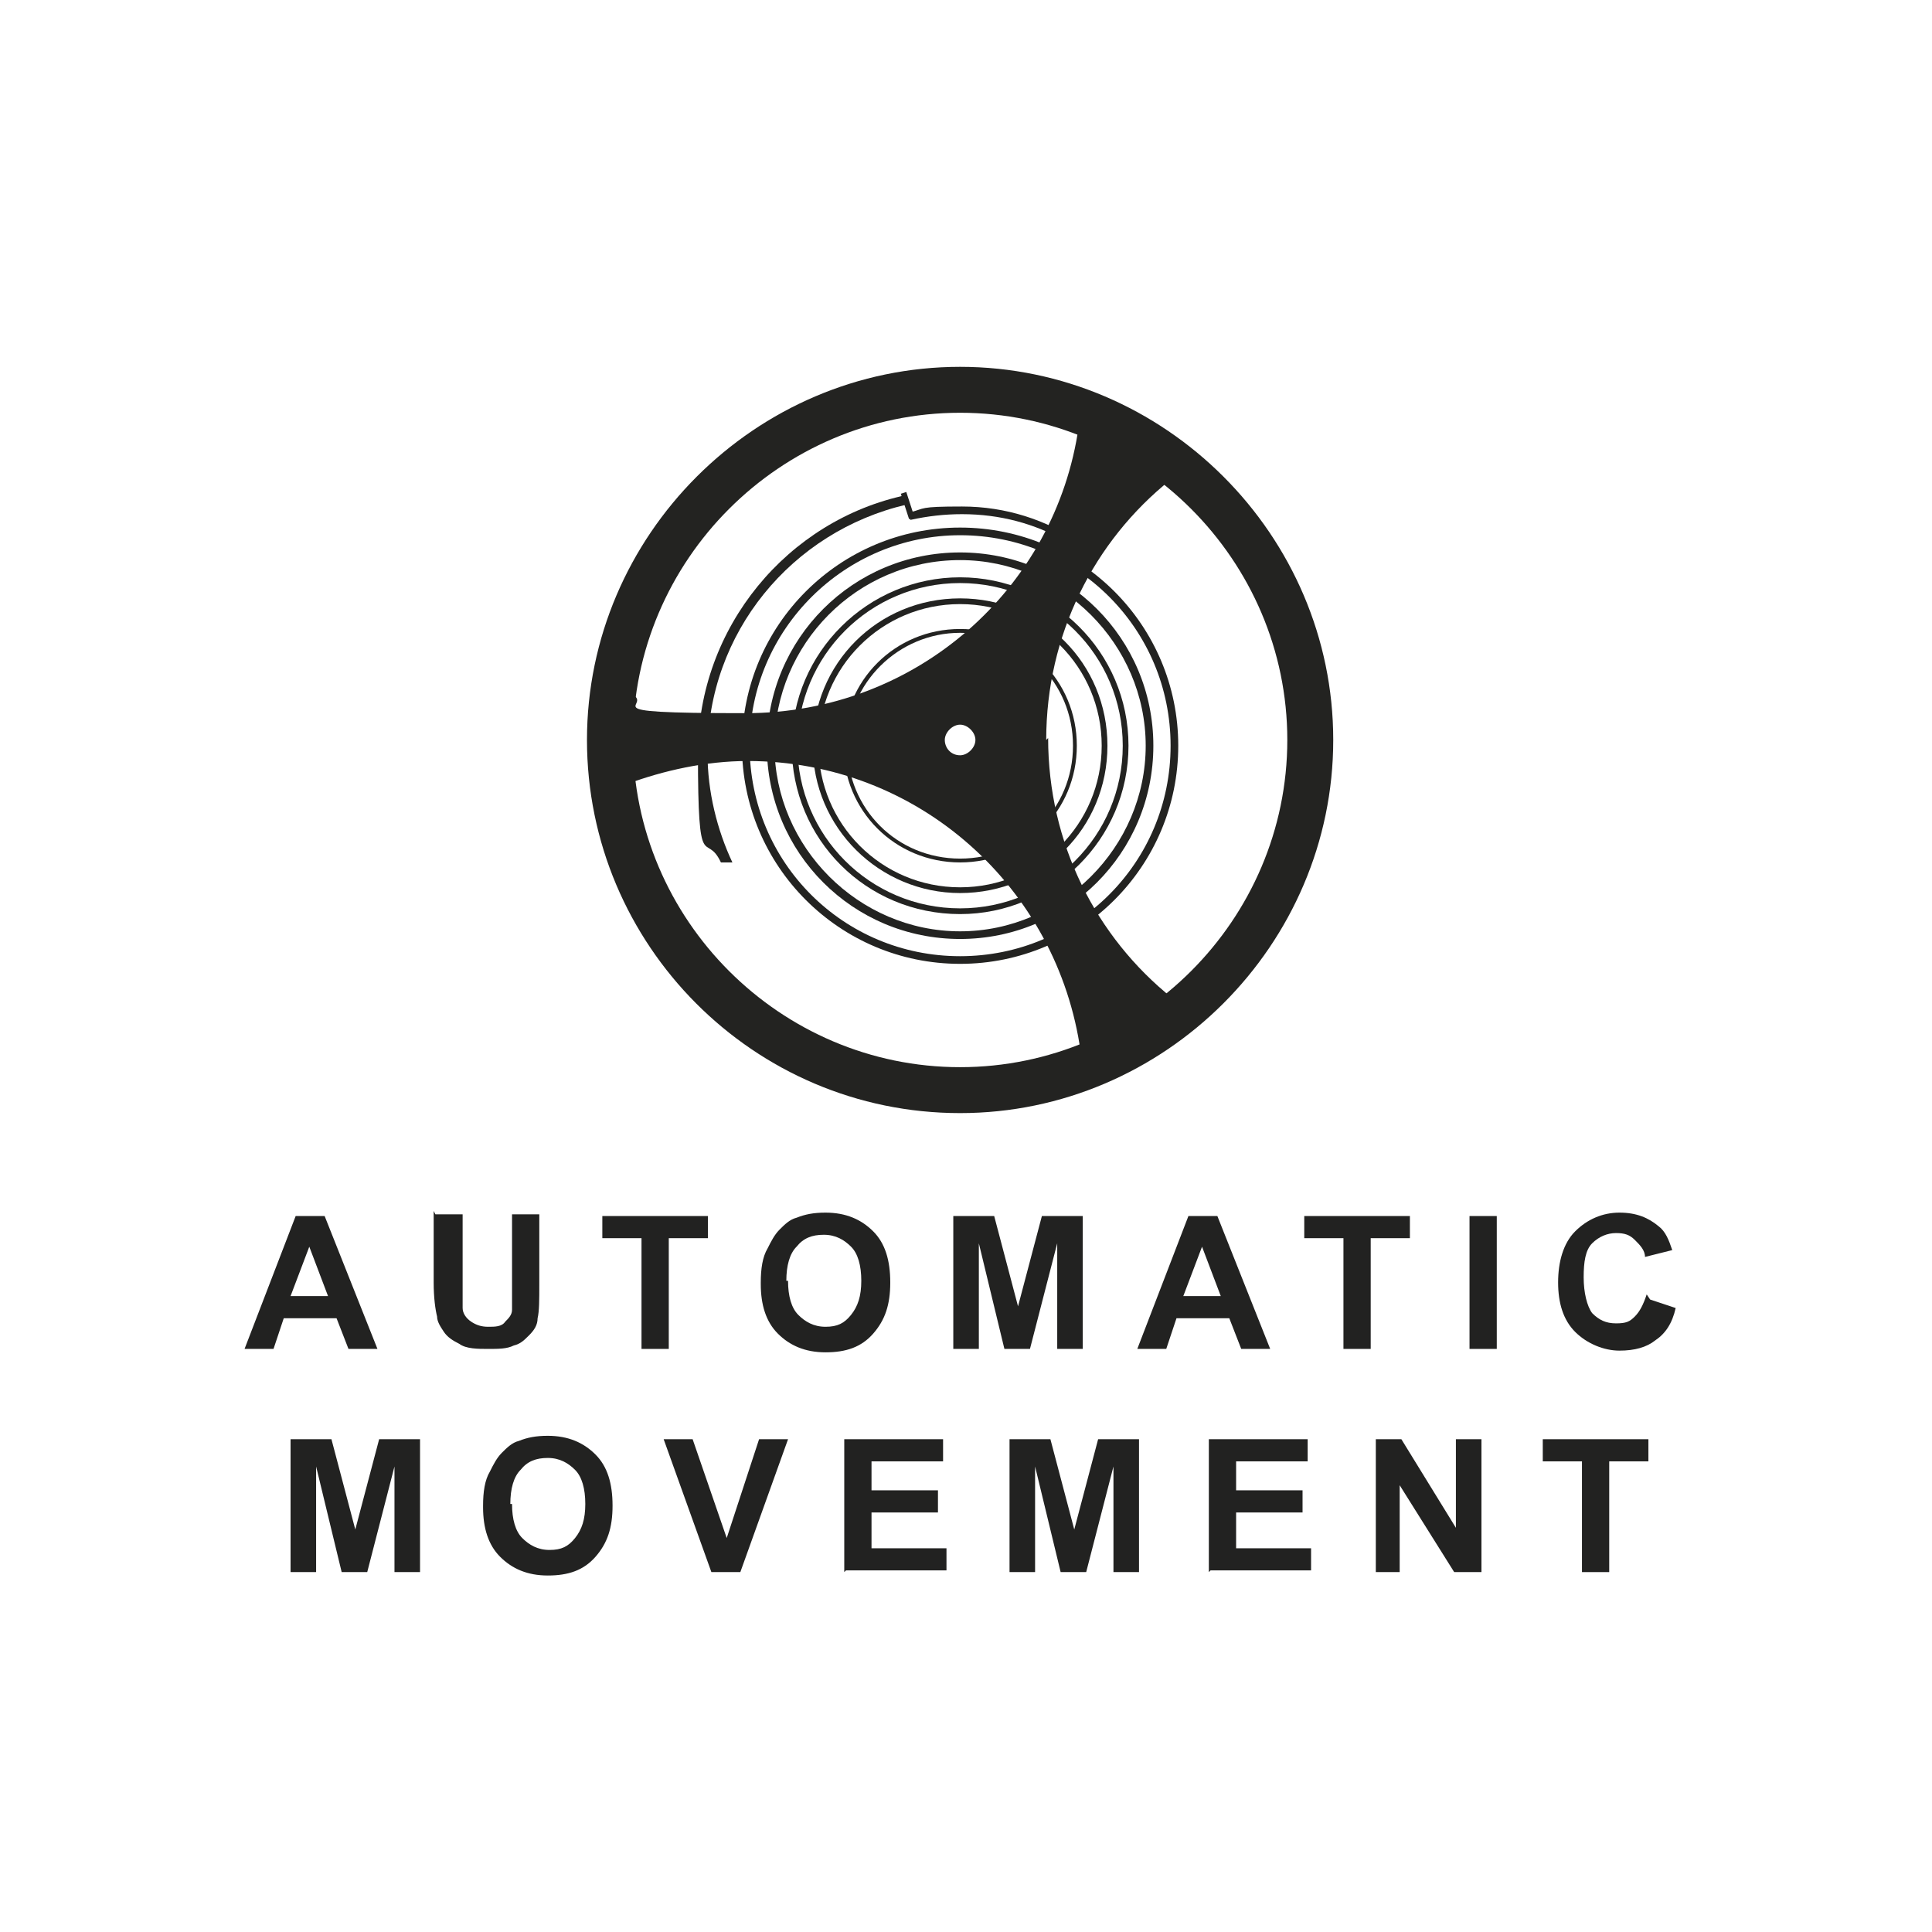 <svg width="158" height="158" viewBox="0 0 158 158" fill="none" xmlns="http://www.w3.org/2000/svg">
<path d="M78.518 91.03C61.617 91.03 48.003 77.259 48.003 60.515C48.003 43.771 61.774 30 78.518 30C95.262 30 109.033 43.771 109.033 60.515C109.033 77.259 95.262 91.03 78.518 91.03ZM78.518 33.756C63.808 33.756 51.759 45.805 51.759 60.515C51.759 75.225 63.808 87.274 78.518 87.274C93.228 87.274 105.277 75.225 105.277 60.515C105.277 45.805 93.228 33.756 78.518 33.756Z" fill="#232321"/>
<path d="M78.518 78.824C68.66 78.824 60.679 70.843 60.679 60.985C60.679 51.126 68.66 43.145 78.518 43.145C88.377 43.145 96.358 51.126 96.358 60.985C96.358 70.843 88.377 78.824 78.518 78.824ZM78.518 43.771C69.129 43.771 61.305 51.439 61.305 60.985C61.305 70.53 68.972 78.198 78.518 78.198C88.064 78.198 95.732 70.53 95.732 60.985C95.732 51.439 88.064 43.771 78.518 43.771Z" fill="#232321"/>
<path d="M78.517 76.79C69.754 76.79 62.712 69.748 62.712 60.984C62.712 52.221 69.754 45.179 78.517 45.179C87.28 45.179 94.322 52.221 94.322 60.984C94.322 69.748 87.28 76.79 78.517 76.79ZM78.517 45.805C70.067 45.805 63.338 52.691 63.338 60.984C63.338 69.278 70.223 76.164 78.517 76.164C86.811 76.164 93.696 69.278 93.696 60.984C93.696 52.691 86.811 45.805 78.517 45.805Z" fill="#232321"/>
<path d="M78.518 74.755C70.85 74.755 64.747 68.652 64.747 60.984C64.747 53.316 71.007 47.213 78.518 47.213C86.029 47.213 92.289 53.316 92.289 60.984C92.289 68.652 86.029 74.755 78.518 74.755ZM78.518 47.683C71.163 47.683 65.216 53.629 65.216 60.984C65.216 68.339 71.163 74.286 78.518 74.286C85.873 74.286 91.819 68.339 91.819 60.984C91.819 53.629 85.873 47.683 78.518 47.683Z" fill="#232321"/>
<path d="M78.517 73.034C71.945 73.034 66.468 67.713 66.468 60.985C66.468 54.256 71.788 48.935 78.517 48.935C85.246 48.935 90.567 54.256 90.567 60.985C90.567 67.713 85.246 73.034 78.517 73.034ZM78.517 49.404C72.101 49.404 66.937 54.569 66.937 60.985C66.937 67.4 72.101 72.565 78.517 72.565C84.933 72.565 90.097 67.4 90.097 60.985C90.097 54.569 84.933 49.404 78.517 49.404Z" fill="#232321"/>
<path d="M78.517 70.53C73.197 70.53 68.972 66.305 68.972 60.985C68.972 55.664 73.197 51.439 78.517 51.439C83.838 51.439 88.063 55.664 88.063 60.985C88.063 66.305 83.838 70.53 78.517 70.53ZM78.517 51.752C73.51 51.752 69.285 55.821 69.285 60.985C69.285 66.149 73.353 70.217 78.517 70.217C83.681 70.217 87.75 66.149 87.75 60.985C87.75 55.821 83.681 51.752 78.517 51.752Z" fill="#232321"/>
<path d="M85.56 60.515C85.56 51.908 89.472 44.24 95.732 39.233C93.541 37.355 90.881 35.947 88.221 34.851C86.343 48.153 74.919 58.324 60.992 58.324C47.064 58.324 54.263 57.698 51.289 56.603C51.133 57.855 50.977 59.263 50.977 60.515C50.977 61.767 50.977 63.019 51.289 64.114C54.263 63.019 57.706 62.236 61.148 62.236C75.076 62.236 86.499 72.564 88.377 86.022C91.037 84.927 93.698 83.519 95.888 81.641C89.629 76.633 85.717 68.965 85.717 60.358L85.56 60.515ZM78.518 61.767C77.736 61.767 77.266 61.141 77.266 60.515C77.266 59.889 77.892 59.263 78.518 59.263C79.144 59.263 79.77 59.889 79.77 60.515C79.77 61.141 79.144 61.767 78.518 61.767Z" fill="#232321"/>
<path d="M74.136 41.267V40.484C64.434 42.519 57.079 51.282 57.079 61.61C57.079 71.938 57.705 67.87 58.957 70.53H59.896C58.644 67.87 57.861 64.74 57.861 61.61C57.861 51.751 64.747 43.458 74.136 41.267Z" fill="#232321"/>
<path d="M74.117 40.235L73.671 40.38L74.348 42.464L74.794 42.318L74.117 40.235Z" fill="#232321"/>
<path d="M87.125 44.397H88.377C85.56 42.519 82.274 41.423 78.674 41.423C75.075 41.423 75.701 41.58 74.449 41.893V42.519C75.858 42.206 77.266 42.049 78.674 42.049C81.804 42.049 84.621 42.832 87.125 44.24V44.397Z" fill="#232321"/>
<path d="M30.868 110.315H28.499L27.524 107.808H23.205L22.369 110.315H20L24.18 99.448H26.549L30.868 110.315ZM26.827 105.996L25.294 101.956L23.762 105.996H26.688H26.827Z" fill="#222221"/>
<path d="M35.605 99.308H37.834V105.16C37.834 106.136 37.834 106.693 37.834 106.972C37.834 107.39 38.113 107.808 38.531 108.086C38.949 108.365 39.367 108.504 39.924 108.504C40.482 108.504 41.039 108.504 41.318 108.086C41.596 107.808 41.875 107.529 41.875 107.111C41.875 106.693 41.875 106.136 41.875 105.3V99.308H44.104V105.021C44.104 106.275 44.104 107.25 43.965 107.808C43.965 108.365 43.686 108.783 43.268 109.201C42.85 109.619 42.572 109.898 42.014 110.037C41.457 110.316 40.76 110.315 39.924 110.315C39.088 110.315 38.113 110.315 37.556 109.898C36.998 109.619 36.581 109.34 36.302 108.922C36.023 108.504 35.745 108.086 35.745 107.668C35.605 107.111 35.466 106.136 35.466 104.882V99.03L35.605 99.308Z" fill="#222221"/>
<path d="M52.463 110.315V101.259H49.259V99.448H57.897V101.259H54.693V110.315H52.463Z" fill="#222221"/>
<path d="M62.217 104.881C62.217 103.767 62.356 102.792 62.774 102.095C63.053 101.538 63.331 100.98 63.749 100.562C64.167 100.144 64.585 99.726 65.143 99.587C65.839 99.308 66.536 99.169 67.511 99.169C69.183 99.169 70.437 99.726 71.413 100.702C72.388 101.677 72.806 103.07 72.806 104.881C72.806 106.693 72.388 107.947 71.413 109.061C70.437 110.176 69.183 110.594 67.511 110.594C65.839 110.594 64.585 110.037 63.61 109.061C62.635 108.086 62.217 106.693 62.217 105.021V104.881ZM64.446 104.742C64.446 105.996 64.725 106.971 65.282 107.529C65.839 108.086 66.536 108.504 67.511 108.504C68.487 108.504 69.044 108.225 69.601 107.529C70.159 106.832 70.437 105.996 70.437 104.742C70.437 103.488 70.159 102.513 69.601 101.956C69.044 101.398 68.347 100.98 67.372 100.98C66.397 100.98 65.7 101.259 65.143 101.956C64.585 102.513 64.307 103.488 64.307 104.742H64.446Z" fill="#222221"/>
<path d="M77.961 110.315V99.448H81.305L83.255 106.832L85.206 99.448H88.55V110.315H86.46V101.677L84.231 110.315H82.141L80.051 101.677V110.315H77.961Z" fill="#222221"/>
<path d="M103.877 110.315H101.508L100.533 107.808H96.213L95.377 110.315H93.009L97.189 99.448H99.557L103.877 110.315ZM99.836 105.996L98.303 101.956L96.771 105.996H99.697H99.836Z" fill="#222221"/>
<path d="M109.868 110.315V101.259H106.663V99.448H115.302V101.259H112.097V110.315H109.868Z" fill="#222221"/>
<path d="M120.178 110.315V99.448H122.407V110.315H120.178Z" fill="#222221"/>
<path d="M134.947 106.275L137.037 106.971C136.758 108.225 136.201 109.061 135.365 109.619C134.668 110.176 133.693 110.455 132.439 110.455C131.185 110.455 129.791 109.897 128.816 108.922C127.841 107.947 127.423 106.553 127.423 104.881C127.423 103.21 127.841 101.677 128.816 100.702C129.791 99.726 131.045 99.169 132.439 99.169C133.832 99.169 134.807 99.587 135.643 100.284C136.201 100.702 136.479 101.398 136.758 102.234L134.529 102.792C134.529 102.234 134.111 101.816 133.693 101.398C133.275 100.98 132.857 100.841 132.16 100.841C131.463 100.841 130.767 101.12 130.209 101.677C129.652 102.234 129.513 103.21 129.513 104.463C129.513 105.717 129.791 106.832 130.209 107.389C130.767 107.947 131.324 108.225 132.16 108.225C132.996 108.225 133.275 108.086 133.693 107.668C134.111 107.25 134.389 106.693 134.668 105.857L134.947 106.275Z" fill="#222221"/>
<path d="M23.762 128.567V117.7H27.106L29.056 125.084L31.007 117.7H34.351V128.567H32.261V119.929L30.032 128.567H27.942L25.852 119.929V128.567H23.762Z" fill="#222221"/>
<path d="M39.506 123.133C39.506 122.019 39.645 121.043 40.063 120.347C40.342 119.79 40.62 119.232 41.038 118.814C41.456 118.396 41.874 117.978 42.432 117.839C43.128 117.56 43.825 117.421 44.8 117.421C46.472 117.421 47.726 117.978 48.702 118.954C49.677 119.929 50.095 121.322 50.095 123.133C50.095 124.945 49.677 126.199 48.702 127.313C47.726 128.428 46.472 128.846 44.8 128.846C43.128 128.846 41.874 128.289 40.899 127.313C39.924 126.338 39.506 124.945 39.506 123.273V123.133ZM41.874 122.994C41.874 124.248 42.153 125.223 42.71 125.781C43.268 126.338 43.964 126.756 44.94 126.756C45.915 126.756 46.472 126.477 47.03 125.781C47.587 125.084 47.866 124.248 47.866 122.994C47.866 121.74 47.587 120.765 47.03 120.207C46.472 119.65 45.776 119.232 44.8 119.232C43.825 119.232 43.128 119.511 42.571 120.207C42.014 120.765 41.735 121.74 41.735 122.994H41.874Z" fill="#222221"/>
<path d="M58.177 128.567L54.275 117.7H56.644L59.431 125.781L62.078 117.7H64.447L60.545 128.567H58.177Z" fill="#222221"/>
<path d="M69.044 128.567V117.7H77.125V119.511H71.273V121.88H76.707V123.691H71.273V126.617H77.404V128.428H69.183L69.044 128.567Z" fill="#222221"/>
<path d="M82.56 128.567V117.7H85.903L87.854 125.084L89.805 117.7H93.149V128.567H91.059V119.929L88.829 128.567H86.74L84.65 119.929V128.567H82.56Z" fill="#222221"/>
<path d="M98.86 128.567V117.7H106.941V119.511H101.09V121.88H106.523V123.691H101.09V126.617H107.22V128.428H99L98.86 128.567Z" fill="#222221"/>
<path d="M112.515 128.567V117.7H114.605L119.064 124.945V117.7H121.154V128.567H118.924L114.466 121.462V128.567H112.376H112.515Z" fill="#222221"/>
<path d="M129.374 128.567V119.511H126.169V117.7H134.807V119.511H131.603V128.567H129.374Z" fill="#222221"/>
</svg>
